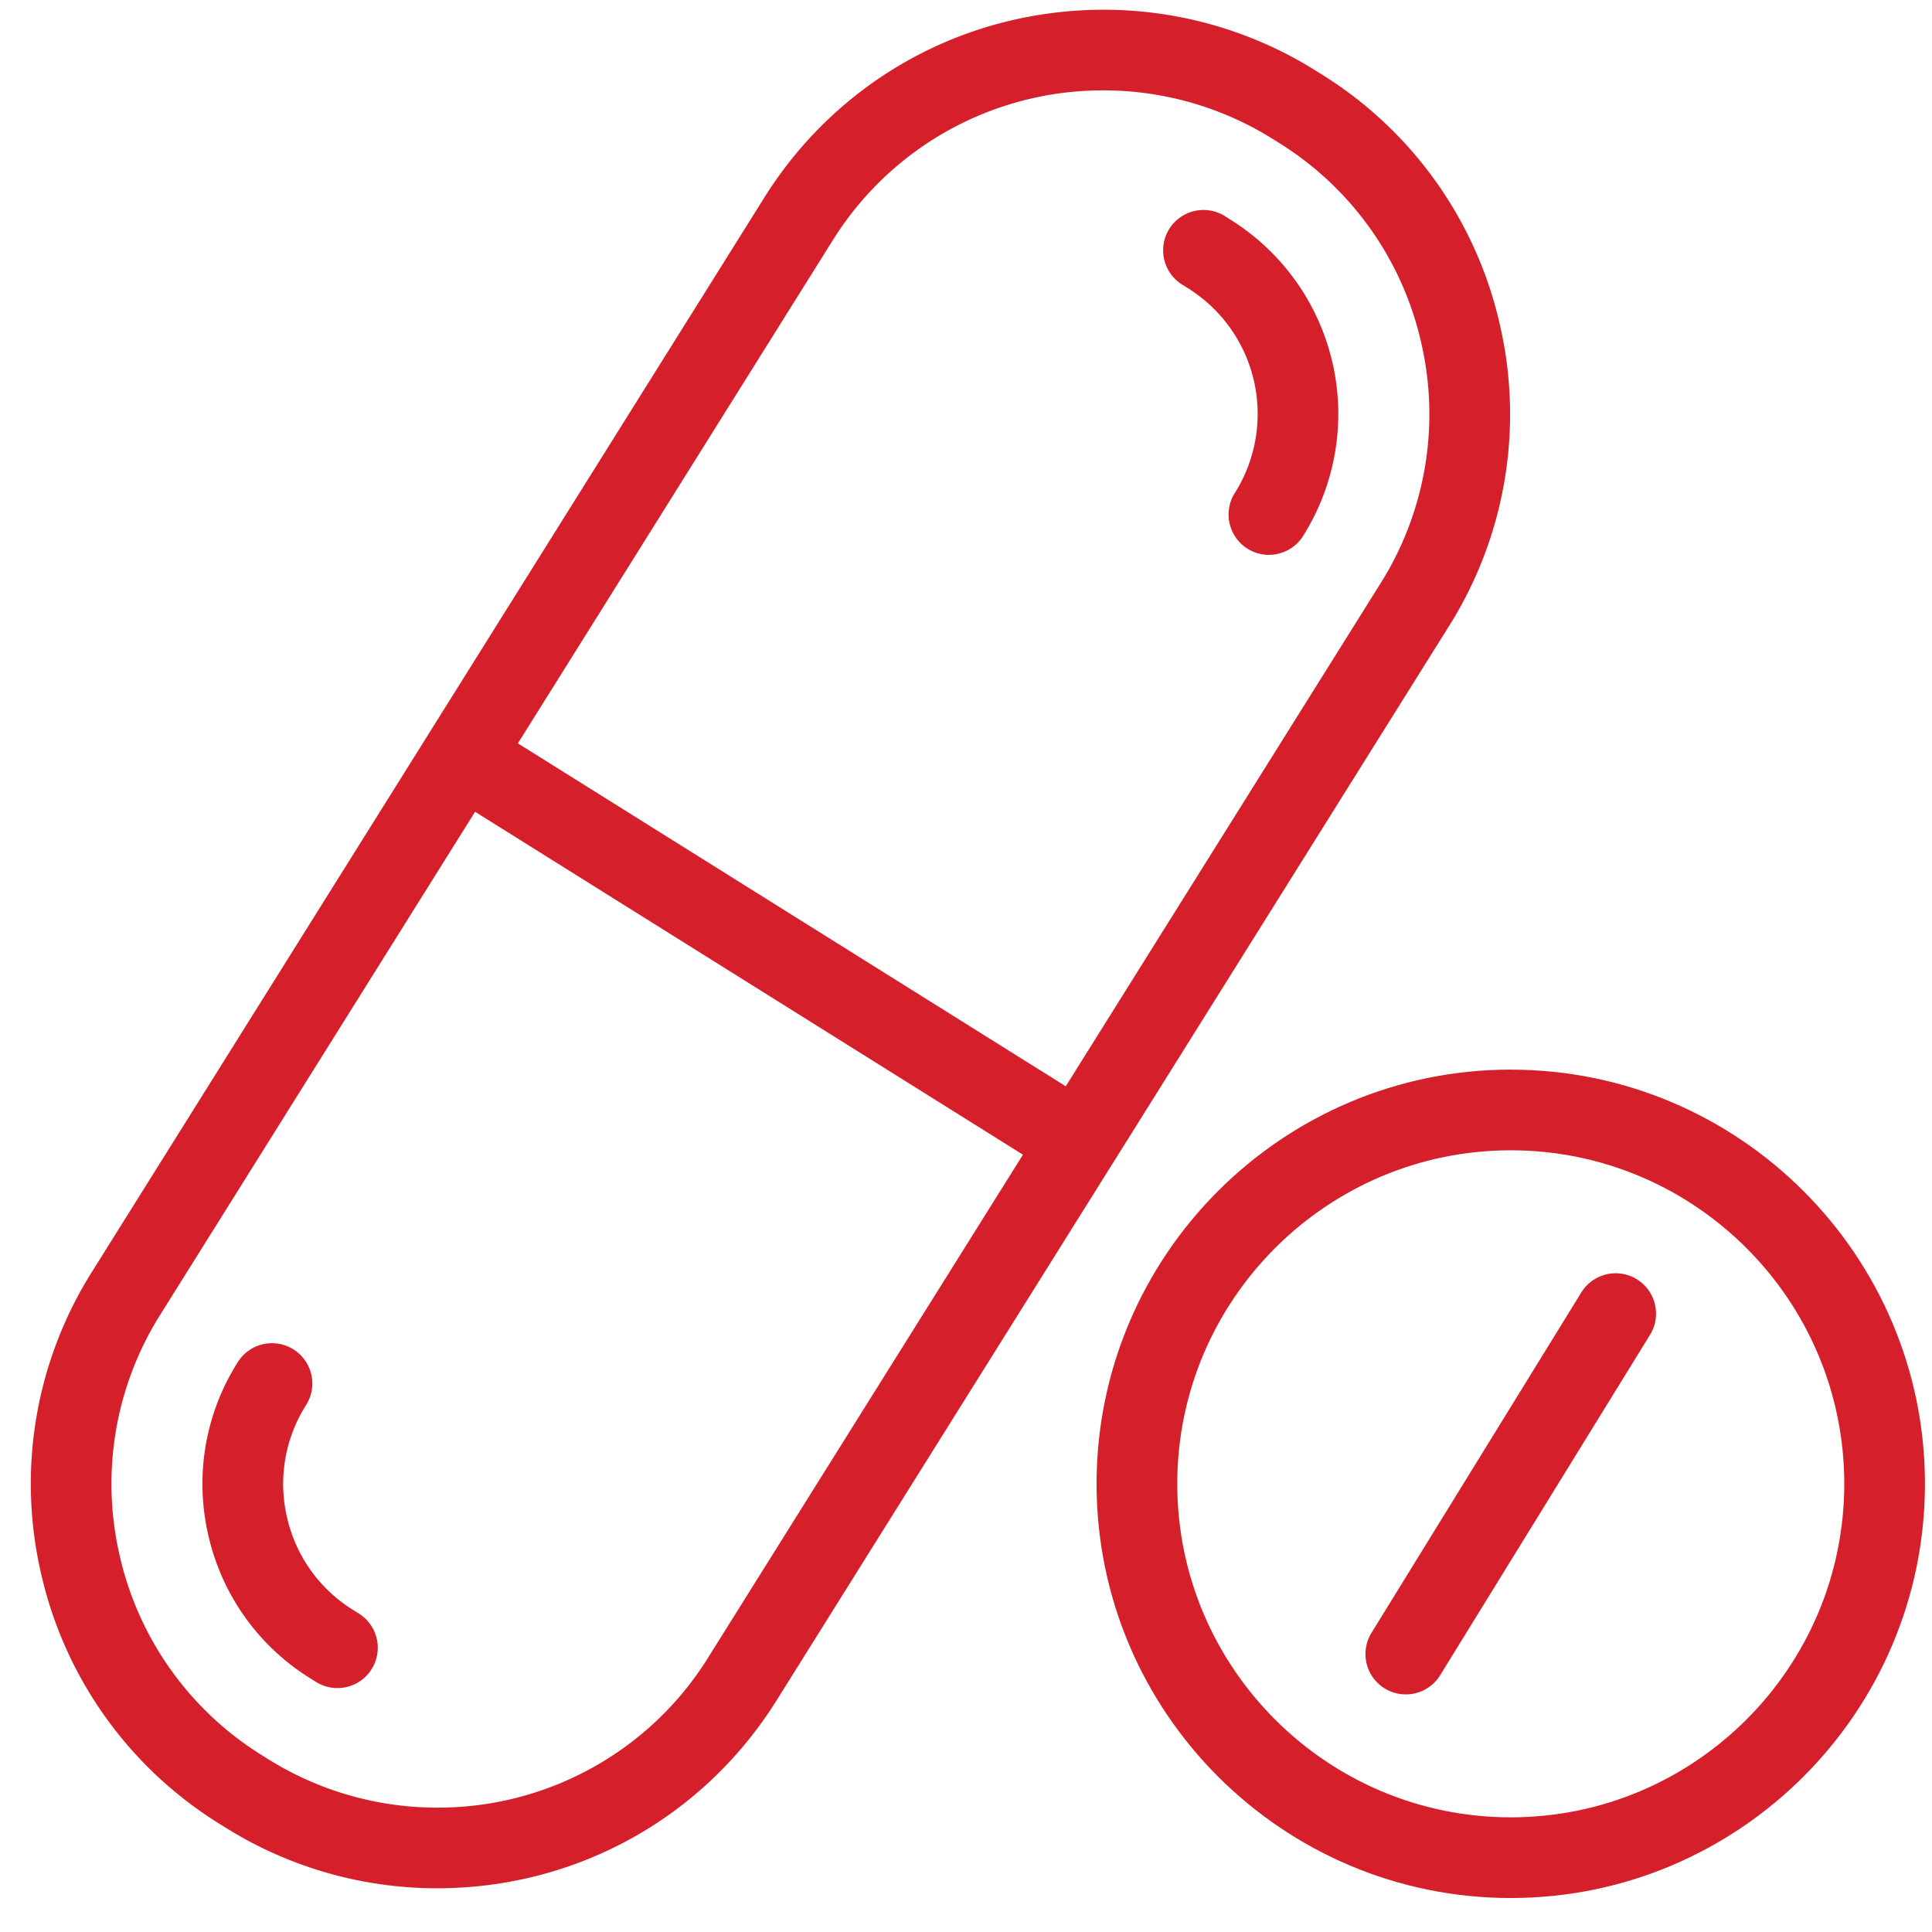 <svg xmlns="http://www.w3.org/2000/svg" width="51" height="51" fill="none"><g fill="#D5202B" clip-path="url(#a)"><path d="M39.88 28.235c-6.029 0-10.933 4.905-10.933 10.934 0 6.029 4.905 10.934 10.933 10.934 6.029 0 10.934-4.905 10.934-10.934 0-6.029-4.905-10.933-10.934-10.933zm0 19.738c-4.854 0-8.803-3.95-8.803-8.804s3.949-8.804 8.803-8.804c4.855 0 8.804 3.95 8.804 8.804s-3.95 8.804-8.804 8.804z"/><path d="M43.209 33.77a1.065 1.065 0 0 0-1.466.347l-5.539 8.986a1.065 1.065 0 1 0 1.813 1.118l5.54-8.986c.308-.5.152-1.157-.348-1.465zM9.472 42.593l-.163-.102a3.88 3.88 0 0 1-1.732-2.436 3.881 3.881 0 0 1 .493-2.949 1.065 1.065 0 1 0-1.805-1.13 5.997 5.997 0 0 0-.764 4.557 5.997 5.997 0 0 0 2.679 3.764l.162.102a1.064 1.064 0 1 0 1.13-1.806zM31.204 7.51l.162.103a3.912 3.912 0 0 1 1.24 5.385 1.065 1.065 0 1 0 1.805 1.13 6.044 6.044 0 0 0-1.915-8.32l-.162-.103a1.065 1.065 0 1 0-1.13 1.806z"/><path d="m29.375 30.708 8.874-14.179a10.496 10.496 0 0 0 1.34-7.974A10.496 10.496 0 0 0 34.9 1.97l-.163-.102A10.538 10.538 0 0 0 29.14.257c-3.67 0-7.02 1.854-8.965 4.96L2.427 33.574a10.496 10.496 0 0 0-1.34 7.974 10.496 10.496 0 0 0 4.69 6.586l.163.102a10.538 10.538 0 0 0 5.596 1.61c3.669 0 7.02-1.854 8.964-4.96l8.874-14.178zM21.98 6.348a8.396 8.396 0 0 1 7.159-3.962 8.41 8.41 0 0 1 4.466 1.287l.163.102a8.38 8.38 0 0 1 3.745 5.258 8.38 8.38 0 0 1-1.07 6.366l-8.31 13.276-14.462-9.052L21.98 6.347zm-3.286 37.408a8.397 8.397 0 0 1-7.16 3.961 8.41 8.41 0 0 1-4.465-1.286l-.163-.102a8.38 8.38 0 0 1-3.745-5.258 8.38 8.38 0 0 1 1.07-6.367l8.31-13.275 14.462 9.052-8.31 13.275z"/></g><defs><clipPath id="a"><path fill="#fff" d="M.814.18h50v50h-50z"/></clipPath></defs></svg>